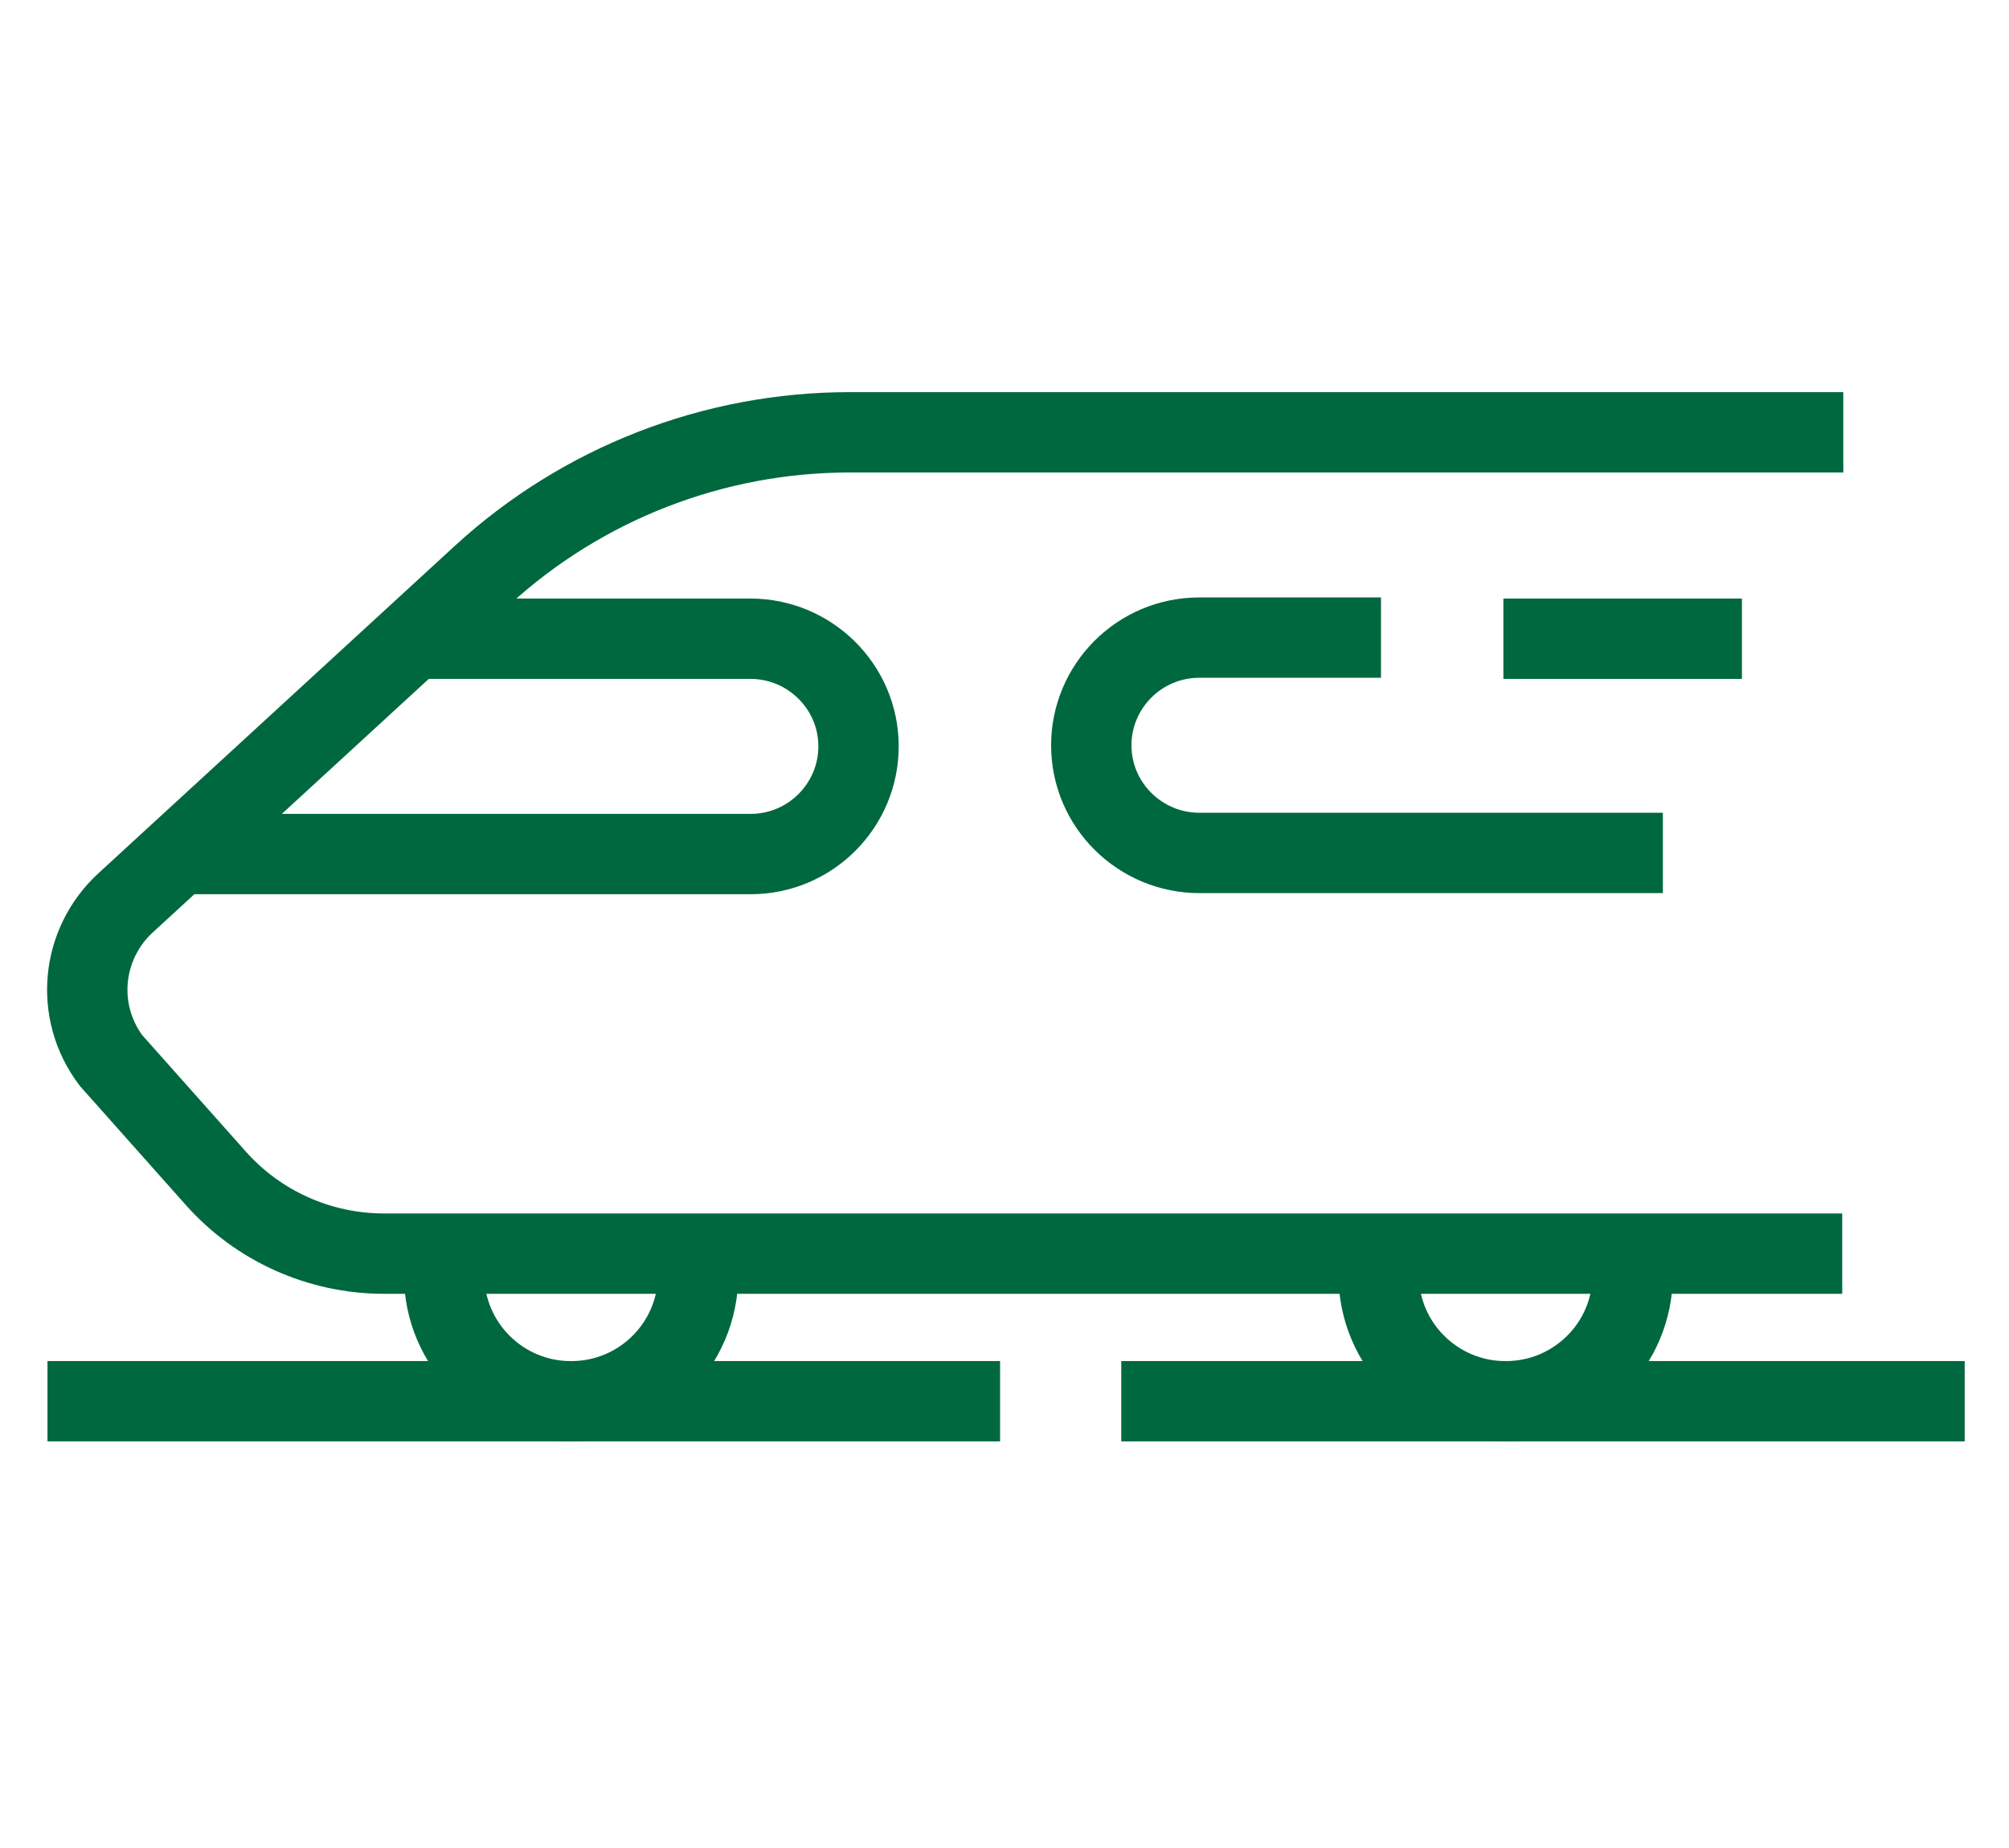 <svg width="50" height="46" viewBox="0 0 50 46" fill="none" xmlns="http://www.w3.org/2000/svg">
<g clip-path="url(#clip0_4229_11922)">
<path d="M44.849 31.205H9.556C7.948 31.205 6.423 30.515 5.369 29.327L2.763 26.398C1.849 25.183 2.015 23.497 3.124 22.475L11.995 14.325C14.491 12.032 17.762 10.761 21.145 10.761H44.876" stroke="#00683F" stroke-width="2" stroke-miterlimit="10" stroke-linecap="square"/>
<path d="M10.971 15.899H18.678C20.147 15.899 21.367 17.087 21.367 18.579C21.367 20.044 20.175 21.259 18.678 21.259H5.426" stroke="#00683F" stroke-width="2" stroke-miterlimit="10" stroke-linecap="square"/>
<path d="M42.353 15.899H38.416" stroke="#00683F" stroke-width="2" stroke-miterlimit="10" stroke-linecap="square"/>
<path d="M40.385 21.231H29.849C28.38 21.231 27.16 20.043 27.16 18.551C27.16 17.087 28.352 15.871 29.849 15.871H33.37" stroke="#00683F" stroke-width="2" stroke-miterlimit="10" stroke-linecap="square"/>
<path d="M11.053 31.731C11.053 33.472 12.467 34.881 14.213 34.881C15.96 34.881 17.374 33.472 17.374 31.731" stroke="#00683F" stroke-width="2" stroke-miterlimit="10"/>
<path d="M34.312 31.731C34.312 33.472 35.726 34.881 37.473 34.881C39.22 34.881 40.634 33.472 40.634 31.731" stroke="#00683F" stroke-width="2" stroke-miterlimit="10"/>
<path d="M28.906 34.879H47.897" stroke="#00683F" stroke-width="2" stroke-miterlimit="10" stroke-linecap="square"/>
<path d="M2.182 34.879H23.89" stroke="#00683F" stroke-width="2" stroke-miterlimit="10" stroke-linecap="square"/>
</g>
<defs>
<clipPath id="clip0_4229_11922">
<rect width="50" height="46" fill="white"/>
</clipPath>
</defs>
</svg>
